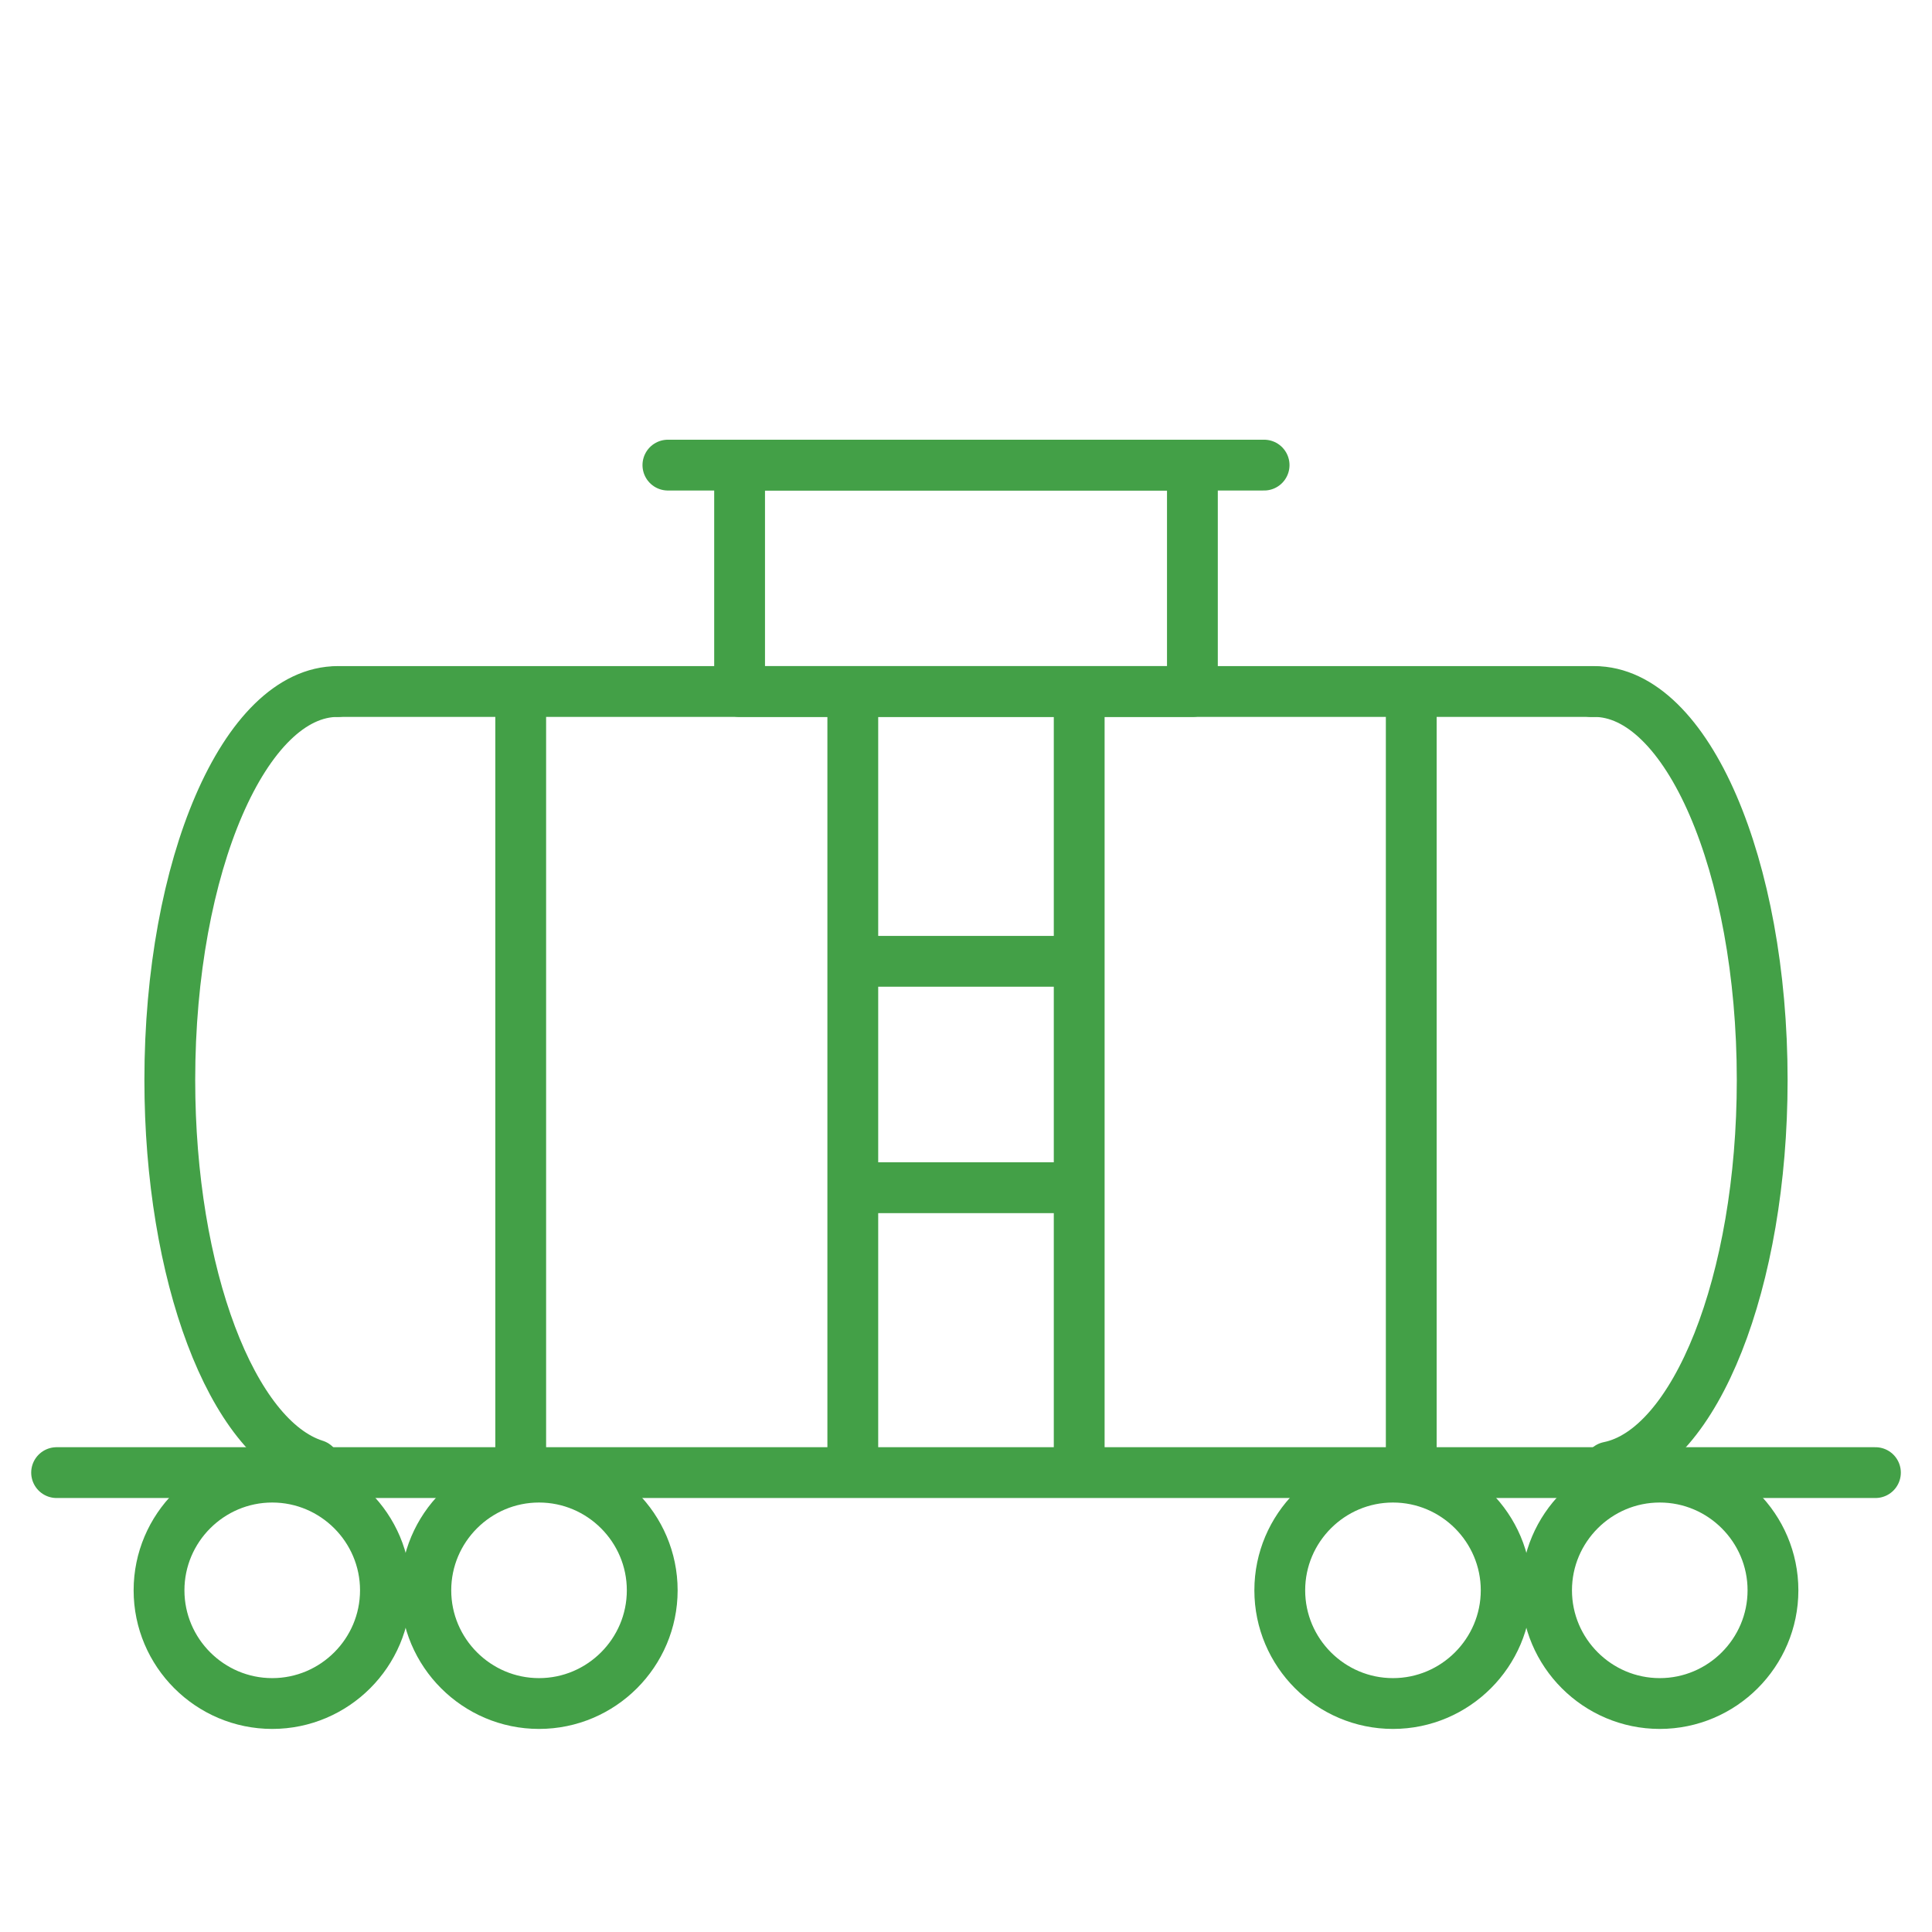 <svg width="54" height="54" viewBox="0 0 54 54" fill="none" xmlns="http://www.w3.org/2000/svg">
<mask id="mask0_2355_514" style="mask-type:luminance" maskUnits="userSpaceOnUse" x="0" y="0" width="54" height="54">
<path d="M0 -1.12295e-06H54V54H0V-1.12295e-06Z" fill="white"/>
</mask>
<g mask="url(#mask0_2355_514)">
<path d="M7.609 47.614C9.352 47.614 10.773 46.193 10.773 44.45C10.773 42.707 9.352 41.286 7.609 41.286C5.867 41.286 4.445 42.707 4.445 44.45C4.445 46.193 5.867 47.614 7.609 47.614Z" stroke="#43A047" stroke-width="1.42" stroke-miterlimit="22.926" stroke-linecap="round" stroke-linejoin="round"/>
<path d="M15.066 47.614C16.809 47.614 18.23 46.193 18.23 44.45C18.23 42.707 16.809 41.286 15.066 41.286C13.324 41.286 11.902 42.707 11.902 44.45C11.902 46.193 13.324 47.614 15.066 47.614Z" stroke="#43A047" stroke-width="1.42" stroke-miterlimit="22.926" stroke-linecap="round" stroke-linejoin="round"/>
<path d="M38.934 47.614C40.676 47.614 42.098 46.193 42.098 44.45C42.098 42.707 40.676 41.286 38.934 41.286C37.191 41.286 35.77 42.707 35.77 44.45C35.77 46.193 37.191 47.614 38.934 47.614Z" stroke="#43A047" stroke-width="1.42" stroke-miterlimit="22.926" stroke-linecap="round" stroke-linejoin="round"/>
<path d="M46.391 47.614C48.133 47.614 49.555 46.193 49.555 44.45C49.555 42.707 48.133 41.286 46.391 41.286C44.648 41.286 43.227 42.707 43.227 44.45C43.227 46.193 44.648 47.614 46.391 47.614Z" stroke="#43A047" stroke-width="1.42" stroke-miterlimit="22.926" stroke-linecap="round" stroke-linejoin="round"/>
<path d="M1.582 41.16H52.419" stroke="#43A047" stroke-width="1.42" stroke-miterlimit="22.926" stroke-linecap="round" stroke-linejoin="round"/>
<path d="M8.805 40.946C6.48 40.212 4.746 35.617 4.746 30.187C4.746 24.19 6.847 19.328 9.439 19.328" stroke="#43A047" stroke-width="1.42" stroke-miterlimit="22.926" stroke-linecap="round" stroke-linejoin="round"/>
<path d="M9.439 19.328H44.56" stroke="#43A047" stroke-width="1.42" stroke-miterlimit="22.926" stroke-linecap="round" stroke-linejoin="round"/>
<path d="M44.486 19.33C44.511 19.329 44.536 19.328 44.56 19.328C47.152 19.328 49.254 24.19 49.254 30.187C49.254 35.818 47.393 40.514 44.968 41.004" stroke="#43A047" stroke-width="1.42" stroke-miterlimit="22.926" stroke-linecap="round" stroke-linejoin="round"/>
<path d="M14.554 19.328V41.16" stroke="#43A047" stroke-width="1.42" stroke-miterlimit="22.926" stroke-linecap="round" stroke-linejoin="round"/>
<path d="M39.445 19.328V41.16" stroke="#43A047" stroke-width="1.42" stroke-miterlimit="22.926" stroke-linecap="round" stroke-linejoin="round"/>
<path d="M20.672 19.328H33.328V13H20.672V19.328Z" stroke="#43A047" stroke-width="1.42" stroke-miterlimit="22.926" stroke-linecap="round" stroke-linejoin="round"/>
<path d="M18.668 13H35.332" stroke="#43A047" stroke-width="1.42" stroke-miterlimit="22.926" stroke-linecap="round" stroke-linejoin="round"/>
<path d="M23.836 19.328V40.738" stroke="#43A047" stroke-width="1.42" stroke-miterlimit="22.926" stroke-linecap="round" stroke-linejoin="round"/>
<path d="M30.164 19.328V40.738" stroke="#43A047" stroke-width="1.42" stroke-miterlimit="22.926" stroke-linecap="round" stroke-linejoin="round"/>
<path d="M24.413 26.869H29.531" stroke="#43A047" stroke-width="1.42" stroke-miterlimit="22.926" stroke-linecap="round" stroke-linejoin="round"/>
<path d="M24.413 33.197H29.531" stroke="#43A047" stroke-width="1.42" stroke-miterlimit="22.926" stroke-linecap="round" stroke-linejoin="round"/>
</g>
</svg>
